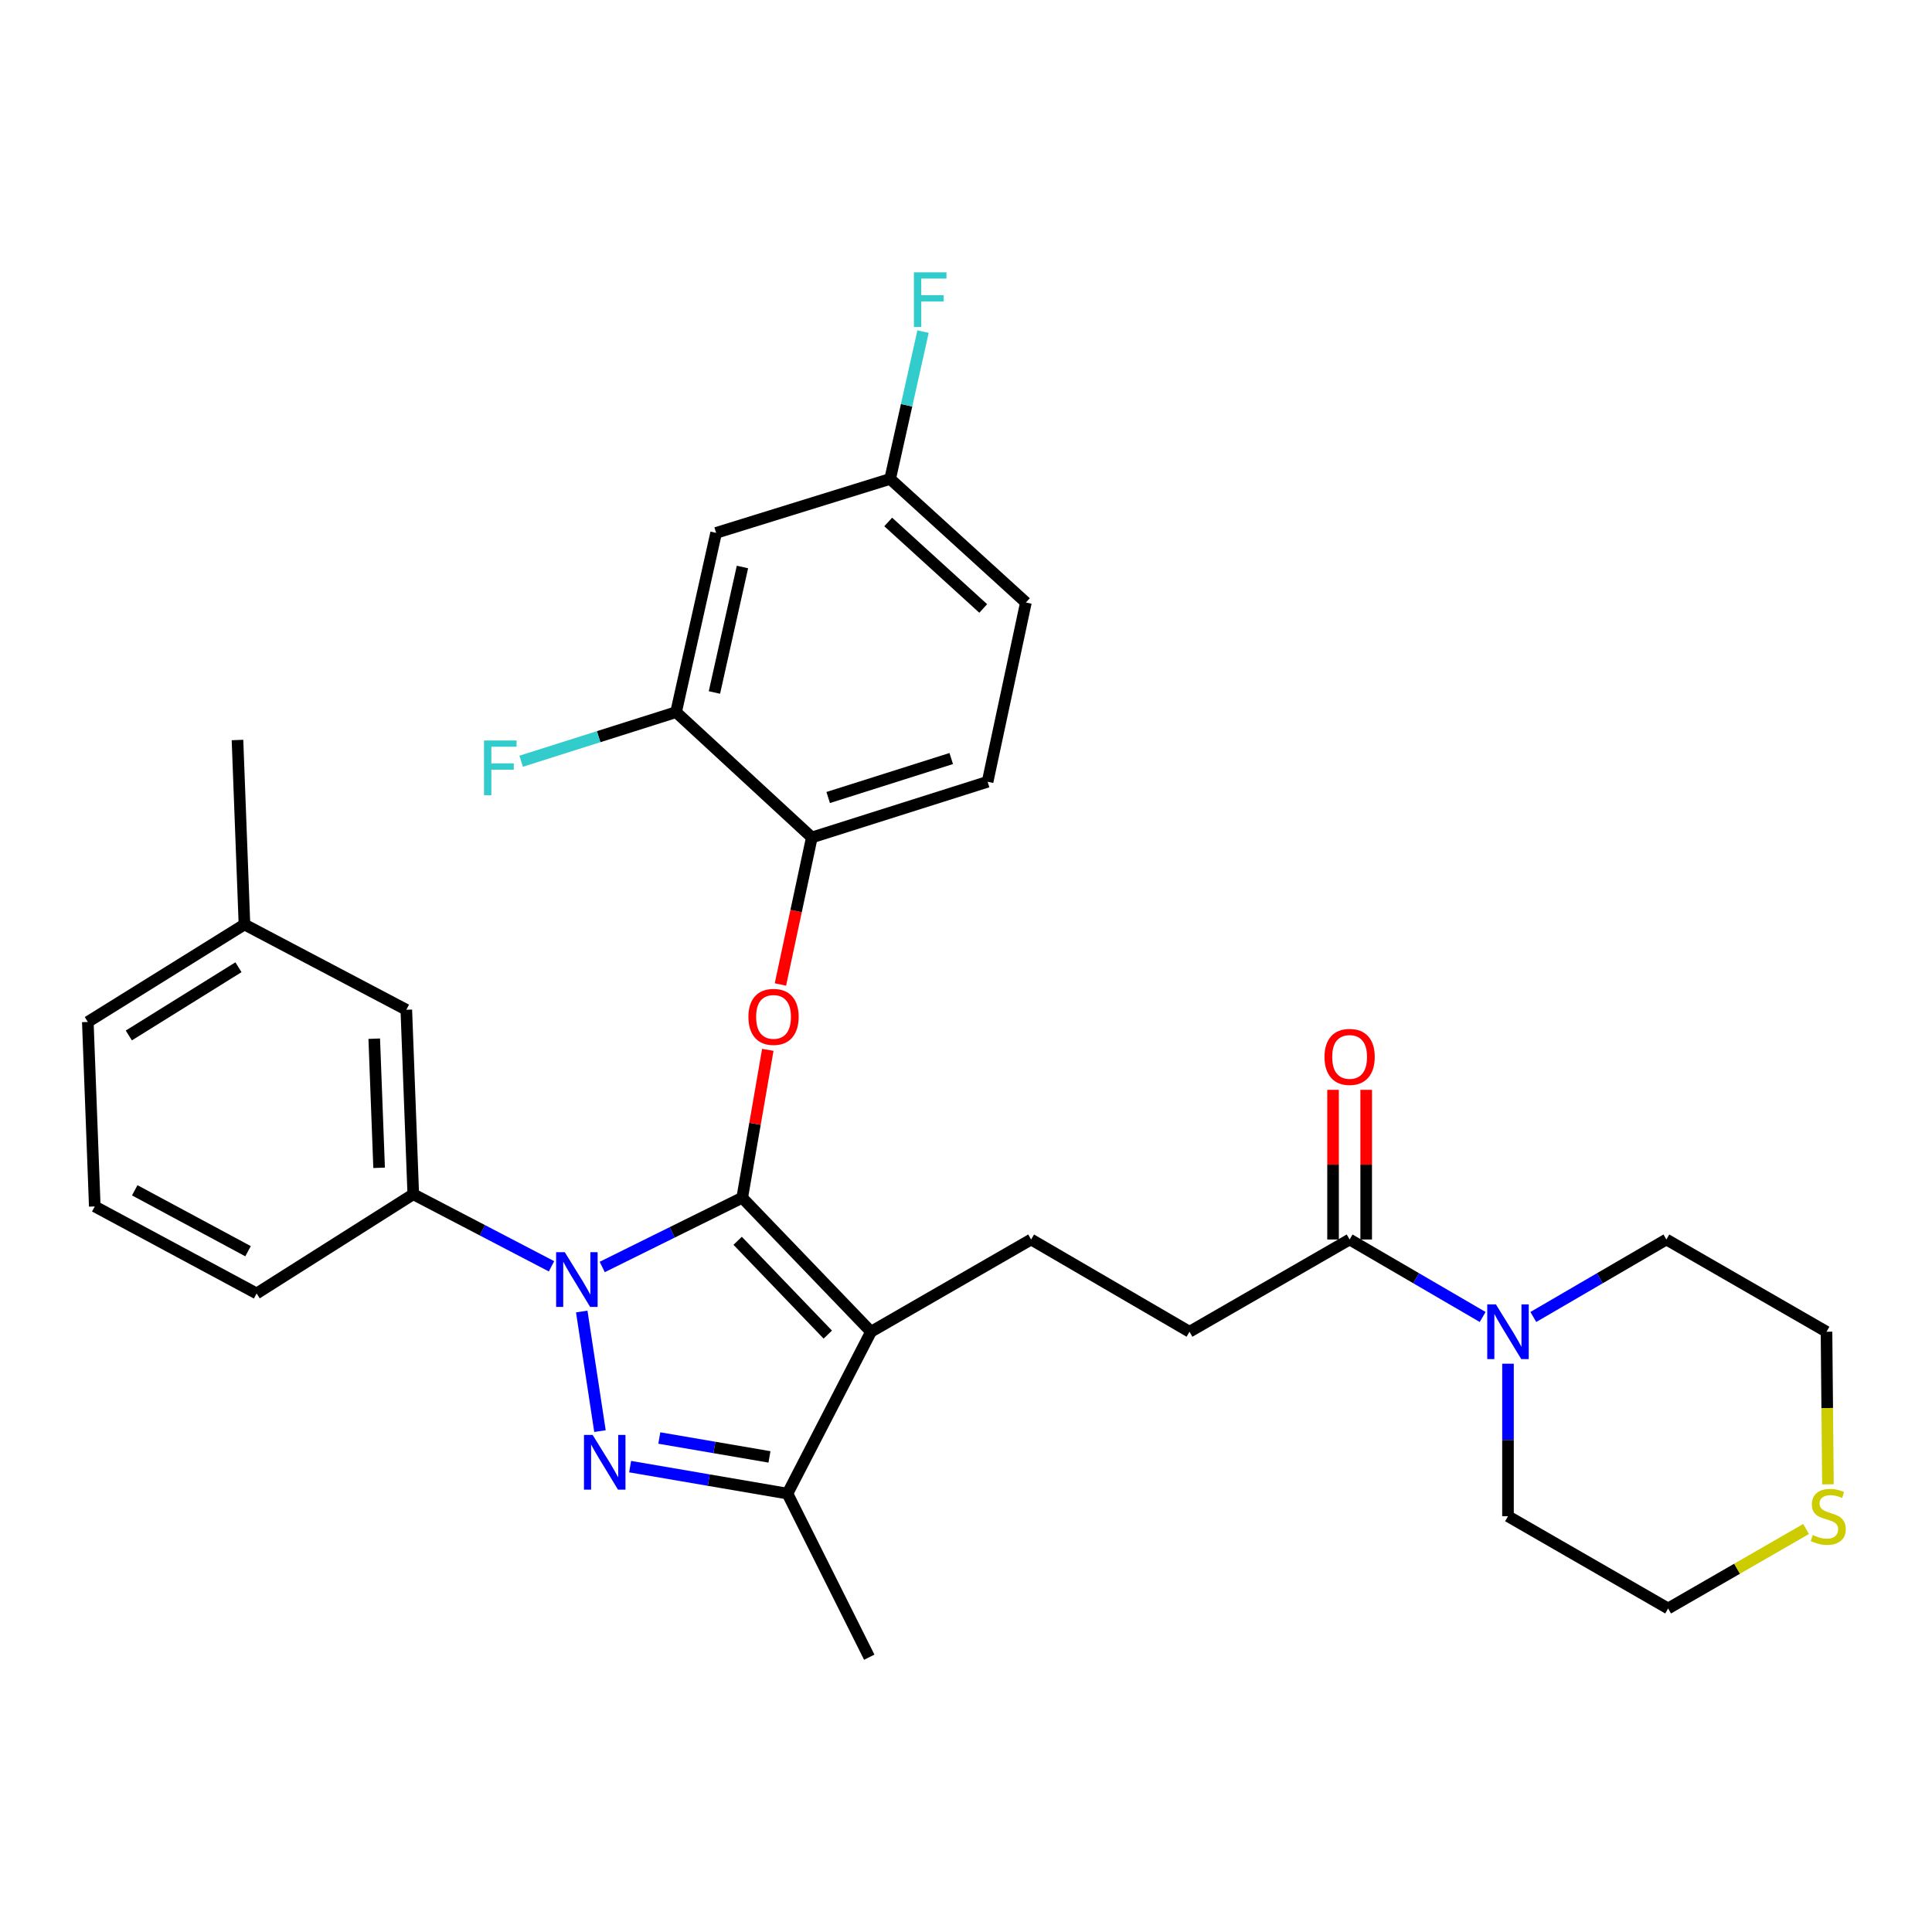 <?xml version='1.0' encoding='iso-8859-1'?>
<svg version='1.1' baseProfile='full'
              xmlns='http://www.w3.org/2000/svg'
                      xmlns:rdkit='http://www.rdkit.org/xml'
                      xmlns:xlink='http://www.w3.org/1999/xlink'
                  xml:space='preserve'
width='1000px' height='1000px' viewBox='0 0 1000 1000'>
<!-- END OF HEADER -->
<rect style='opacity:1.0;fill:#FFFFFF;stroke:none' width='1000' height='1000' x='0' y='0'> </rect>
<path class='bond-0' d='M 945.396,689.306 L 862.518,641.559' style='fill:none;fill-rule:evenodd;stroke:#000000;stroke-width:6px;stroke-linecap:butt;stroke-linejoin:miter;stroke-opacity:1' />
<path class='bond-1' d='M 945.396,689.306 L 945.766,728.799' style='fill:none;fill-rule:evenodd;stroke:#000000;stroke-width:6px;stroke-linecap:butt;stroke-linejoin:miter;stroke-opacity:1' />
<path class='bond-1' d='M 945.766,728.799 L 946.137,768.292' style='fill:none;fill-rule:evenodd;stroke:#CCCC00;stroke-width:6px;stroke-linecap:butt;stroke-linejoin:miter;stroke-opacity:1' />
<path class='bond-2' d='M 698.562,641.559 L 732.993,661.613' style='fill:none;fill-rule:evenodd;stroke:#000000;stroke-width:6px;stroke-linecap:butt;stroke-linejoin:miter;stroke-opacity:1' />
<path class='bond-2' d='M 732.993,661.613 L 767.423,681.668' style='fill:none;fill-rule:evenodd;stroke:#0000FF;stroke-width:6px;stroke-linecap:butt;stroke-linejoin:miter;stroke-opacity:1' />
<path class='bond-3' d='M 707.137,641.559 L 707.137,602.827' style='fill:none;fill-rule:evenodd;stroke:#000000;stroke-width:6px;stroke-linecap:butt;stroke-linejoin:miter;stroke-opacity:1' />
<path class='bond-3' d='M 707.137,602.827 L 707.137,564.095' style='fill:none;fill-rule:evenodd;stroke:#FF0000;stroke-width:6px;stroke-linecap:butt;stroke-linejoin:miter;stroke-opacity:1' />
<path class='bond-3' d='M 689.986,641.559 L 689.986,602.827' style='fill:none;fill-rule:evenodd;stroke:#000000;stroke-width:6px;stroke-linecap:butt;stroke-linejoin:miter;stroke-opacity:1' />
<path class='bond-3' d='M 689.986,602.827 L 689.986,564.095' style='fill:none;fill-rule:evenodd;stroke:#FF0000;stroke-width:6px;stroke-linecap:butt;stroke-linejoin:miter;stroke-opacity:1' />
<path class='bond-4' d='M 698.562,641.559 L 615.684,689.306' style='fill:none;fill-rule:evenodd;stroke:#000000;stroke-width:6px;stroke-linecap:butt;stroke-linejoin:miter;stroke-opacity:1' />
<path class='bond-5' d='M 780.535,705.853 L 780.535,745.326' style='fill:none;fill-rule:evenodd;stroke:#0000FF;stroke-width:6px;stroke-linecap:butt;stroke-linejoin:miter;stroke-opacity:1' />
<path class='bond-5' d='M 780.535,745.326 L 780.535,784.799' style='fill:none;fill-rule:evenodd;stroke:#000000;stroke-width:6px;stroke-linecap:butt;stroke-linejoin:miter;stroke-opacity:1' />
<path class='bond-6' d='M 793.647,681.669 L 828.082,661.614' style='fill:none;fill-rule:evenodd;stroke:#0000FF;stroke-width:6px;stroke-linecap:butt;stroke-linejoin:miter;stroke-opacity:1' />
<path class='bond-6' d='M 828.082,661.614 L 862.518,641.559' style='fill:none;fill-rule:evenodd;stroke:#000000;stroke-width:6px;stroke-linecap:butt;stroke-linejoin:miter;stroke-opacity:1' />
<path class='bond-7' d='M 533.71,641.559 L 615.684,689.306' style='fill:none;fill-rule:evenodd;stroke:#000000;stroke-width:6px;stroke-linecap:butt;stroke-linejoin:miter;stroke-opacity:1' />
<path class='bond-8' d='M 533.71,641.559 L 450.832,689.306' style='fill:none;fill-rule:evenodd;stroke:#000000;stroke-width:6px;stroke-linecap:butt;stroke-linejoin:miter;stroke-opacity:1' />
<path class='bond-9' d='M 285.459,655.439 L 249.684,636.788' style='fill:none;fill-rule:evenodd;stroke:#0000FF;stroke-width:6px;stroke-linecap:butt;stroke-linejoin:miter;stroke-opacity:1' />
<path class='bond-9' d='M 249.684,636.788 L 213.908,618.138' style='fill:none;fill-rule:evenodd;stroke:#000000;stroke-width:6px;stroke-linecap:butt;stroke-linejoin:miter;stroke-opacity:1' />
<path class='bond-10' d='M 311.714,655.788 L 347.943,637.863' style='fill:none;fill-rule:evenodd;stroke:#0000FF;stroke-width:6px;stroke-linecap:butt;stroke-linejoin:miter;stroke-opacity:1' />
<path class='bond-10' d='M 347.943,637.863 L 384.171,619.939' style='fill:none;fill-rule:evenodd;stroke:#000000;stroke-width:6px;stroke-linecap:butt;stroke-linejoin:miter;stroke-opacity:1' />
<path class='bond-11' d='M 301.11,678.835 L 310.544,740.738' style='fill:none;fill-rule:evenodd;stroke:#0000FF;stroke-width:6px;stroke-linecap:butt;stroke-linejoin:miter;stroke-opacity:1' />
<path class='bond-12' d='M 384.171,619.939 L 390.793,581.665' style='fill:none;fill-rule:evenodd;stroke:#000000;stroke-width:6px;stroke-linecap:butt;stroke-linejoin:miter;stroke-opacity:1' />
<path class='bond-12' d='M 390.793,581.665 L 397.414,543.392' style='fill:none;fill-rule:evenodd;stroke:#FF0000;stroke-width:6px;stroke-linecap:butt;stroke-linejoin:miter;stroke-opacity:1' />
<path class='bond-13' d='M 384.171,619.939 L 450.832,689.306' style='fill:none;fill-rule:evenodd;stroke:#000000;stroke-width:6px;stroke-linecap:butt;stroke-linejoin:miter;stroke-opacity:1' />
<path class='bond-13' d='M 381.804,642.228 L 428.466,690.785' style='fill:none;fill-rule:evenodd;stroke:#000000;stroke-width:6px;stroke-linecap:butt;stroke-linejoin:miter;stroke-opacity:1' />
<path class='bond-14' d='M 450.832,689.306 L 407.592,773.089' style='fill:none;fill-rule:evenodd;stroke:#000000;stroke-width:6px;stroke-linecap:butt;stroke-linejoin:miter;stroke-opacity:1' />
<path class='bond-15' d='M 407.592,773.089 L 366.867,766.107' style='fill:none;fill-rule:evenodd;stroke:#000000;stroke-width:6px;stroke-linecap:butt;stroke-linejoin:miter;stroke-opacity:1' />
<path class='bond-15' d='M 366.867,766.107 L 326.143,759.124' style='fill:none;fill-rule:evenodd;stroke:#0000FF;stroke-width:6px;stroke-linecap:butt;stroke-linejoin:miter;stroke-opacity:1' />
<path class='bond-15' d='M 398.273,754.09 L 369.766,749.202' style='fill:none;fill-rule:evenodd;stroke:#000000;stroke-width:6px;stroke-linecap:butt;stroke-linejoin:miter;stroke-opacity:1' />
<path class='bond-15' d='M 369.766,749.202 L 341.258,744.315' style='fill:none;fill-rule:evenodd;stroke:#0000FF;stroke-width:6px;stroke-linecap:butt;stroke-linejoin:miter;stroke-opacity:1' />
<path class='bond-16' d='M 407.592,773.089 L 449.927,857.768' style='fill:none;fill-rule:evenodd;stroke:#000000;stroke-width:6px;stroke-linecap:butt;stroke-linejoin:miter;stroke-opacity:1' />
<path class='bond-17' d='M 403.944,509.563 L 412.071,471.515' style='fill:none;fill-rule:evenodd;stroke:#FF0000;stroke-width:6px;stroke-linecap:butt;stroke-linejoin:miter;stroke-opacity:1' />
<path class='bond-17' d='M 412.071,471.515 L 420.198,433.467' style='fill:none;fill-rule:evenodd;stroke:#000000;stroke-width:6px;stroke-linecap:butt;stroke-linejoin:miter;stroke-opacity:1' />
<path class='bond-18' d='M 531.004,311.856 L 460.742,247.891' style='fill:none;fill-rule:evenodd;stroke:#000000;stroke-width:6px;stroke-linecap:butt;stroke-linejoin:miter;stroke-opacity:1' />
<path class='bond-18' d='M 508.919,314.944 L 459.735,270.169' style='fill:none;fill-rule:evenodd;stroke:#000000;stroke-width:6px;stroke-linecap:butt;stroke-linejoin:miter;stroke-opacity:1' />
<path class='bond-19' d='M 531.004,311.856 L 511.185,404.644' style='fill:none;fill-rule:evenodd;stroke:#000000;stroke-width:6px;stroke-linecap:butt;stroke-linejoin:miter;stroke-opacity:1' />
<path class='bond-20' d='M 460.742,247.891 L 370.66,275.819' style='fill:none;fill-rule:evenodd;stroke:#000000;stroke-width:6px;stroke-linecap:butt;stroke-linejoin:miter;stroke-opacity:1' />
<path class='bond-21' d='M 460.742,247.891 L 469.253,209.766' style='fill:none;fill-rule:evenodd;stroke:#000000;stroke-width:6px;stroke-linecap:butt;stroke-linejoin:miter;stroke-opacity:1' />
<path class='bond-21' d='M 469.253,209.766 L 477.765,171.64' style='fill:none;fill-rule:evenodd;stroke:#33CCCC;stroke-width:6px;stroke-linecap:butt;stroke-linejoin:miter;stroke-opacity:1' />
<path class='bond-22' d='M 370.66,275.819 L 349.936,368.607' style='fill:none;fill-rule:evenodd;stroke:#000000;stroke-width:6px;stroke-linecap:butt;stroke-linejoin:miter;stroke-opacity:1' />
<path class='bond-22' d='M 384.29,293.476 L 369.783,358.428' style='fill:none;fill-rule:evenodd;stroke:#000000;stroke-width:6px;stroke-linecap:butt;stroke-linejoin:miter;stroke-opacity:1' />
<path class='bond-23' d='M 126.532,478.508 L 45.455,528.961' style='fill:none;fill-rule:evenodd;stroke:#000000;stroke-width:6px;stroke-linecap:butt;stroke-linejoin:miter;stroke-opacity:1' />
<path class='bond-23' d='M 123.432,500.638 L 66.678,535.955' style='fill:none;fill-rule:evenodd;stroke:#000000;stroke-width:6px;stroke-linecap:butt;stroke-linejoin:miter;stroke-opacity:1' />
<path class='bond-24' d='M 126.532,478.508 L 210.306,522.653' style='fill:none;fill-rule:evenodd;stroke:#000000;stroke-width:6px;stroke-linecap:butt;stroke-linejoin:miter;stroke-opacity:1' />
<path class='bond-25' d='M 126.532,478.508 L 122.921,383.024' style='fill:none;fill-rule:evenodd;stroke:#000000;stroke-width:6px;stroke-linecap:butt;stroke-linejoin:miter;stroke-opacity:1' />
<path class='bond-26' d='M 45.455,528.961 L 49.056,624.445' style='fill:none;fill-rule:evenodd;stroke:#000000;stroke-width:6px;stroke-linecap:butt;stroke-linejoin:miter;stroke-opacity:1' />
<path class='bond-27' d='M 49.056,624.445 L 132.83,669.486' style='fill:none;fill-rule:evenodd;stroke:#000000;stroke-width:6px;stroke-linecap:butt;stroke-linejoin:miter;stroke-opacity:1' />
<path class='bond-27' d='M 69.744,616.095 L 128.386,647.624' style='fill:none;fill-rule:evenodd;stroke:#000000;stroke-width:6px;stroke-linecap:butt;stroke-linejoin:miter;stroke-opacity:1' />
<path class='bond-28' d='M 132.83,669.486 L 213.908,618.138' style='fill:none;fill-rule:evenodd;stroke:#000000;stroke-width:6px;stroke-linecap:butt;stroke-linejoin:miter;stroke-opacity:1' />
<path class='bond-29' d='M 213.908,618.138 L 210.306,522.653' style='fill:none;fill-rule:evenodd;stroke:#000000;stroke-width:6px;stroke-linecap:butt;stroke-linejoin:miter;stroke-opacity:1' />
<path class='bond-29' d='M 196.228,604.461 L 193.707,537.622' style='fill:none;fill-rule:evenodd;stroke:#000000;stroke-width:6px;stroke-linecap:butt;stroke-linejoin:miter;stroke-opacity:1' />
<path class='bond-30' d='M 349.936,368.607 L 420.198,433.467' style='fill:none;fill-rule:evenodd;stroke:#000000;stroke-width:6px;stroke-linecap:butt;stroke-linejoin:miter;stroke-opacity:1' />
<path class='bond-31' d='M 349.936,368.607 L 309.845,381.307' style='fill:none;fill-rule:evenodd;stroke:#000000;stroke-width:6px;stroke-linecap:butt;stroke-linejoin:miter;stroke-opacity:1' />
<path class='bond-31' d='M 309.845,381.307 L 269.755,394.007' style='fill:none;fill-rule:evenodd;stroke:#33CCCC;stroke-width:6px;stroke-linecap:butt;stroke-linejoin:miter;stroke-opacity:1' />
<path class='bond-32' d='M 420.198,433.467 L 511.185,404.644' style='fill:none;fill-rule:evenodd;stroke:#000000;stroke-width:6px;stroke-linecap:butt;stroke-linejoin:miter;stroke-opacity:1' />
<path class='bond-32' d='M 428.667,412.793 L 492.358,392.617' style='fill:none;fill-rule:evenodd;stroke:#000000;stroke-width:6px;stroke-linecap:butt;stroke-linejoin:miter;stroke-opacity:1' />
<path class='bond-33' d='M 780.535,784.799 L 863.413,832.537' style='fill:none;fill-rule:evenodd;stroke:#000000;stroke-width:6px;stroke-linecap:butt;stroke-linejoin:miter;stroke-opacity:1' />
<path class='bond-34' d='M 863.413,832.537 L 899.117,811.972' style='fill:none;fill-rule:evenodd;stroke:#000000;stroke-width:6px;stroke-linecap:butt;stroke-linejoin:miter;stroke-opacity:1' />
<path class='bond-34' d='M 899.117,811.972 L 934.82,791.407' style='fill:none;fill-rule:evenodd;stroke:#CCCC00;stroke-width:6px;stroke-linecap:butt;stroke-linejoin:miter;stroke-opacity:1' />
<path  class='atom-2' d='M 774.275 675.146
L 783.555 690.146
Q 784.475 691.626, 785.955 694.306
Q 787.435 696.986, 787.515 697.146
L 787.515 675.146
L 791.275 675.146
L 791.275 703.466
L 787.395 703.466
L 777.435 687.066
Q 776.275 685.146, 775.035 682.946
Q 773.835 680.746, 773.475 680.066
L 773.475 703.466
L 769.795 703.466
L 769.795 675.146
L 774.275 675.146
' fill='#0000FF'/>
<path  class='atom-3' d='M 685.562 547.05
Q 685.562 540.25, 688.922 536.45
Q 692.282 532.65, 698.562 532.65
Q 704.842 532.65, 708.202 536.45
Q 711.562 540.25, 711.562 547.05
Q 711.562 553.93, 708.162 557.85
Q 704.762 561.73, 698.562 561.73
Q 692.322 561.73, 688.922 557.85
Q 685.562 553.97, 685.562 547.05
M 698.562 558.53
Q 702.882 558.53, 705.202 555.65
Q 707.562 552.73, 707.562 547.05
Q 707.562 541.49, 705.202 538.69
Q 702.882 535.85, 698.562 535.85
Q 694.242 535.85, 691.882 538.65
Q 689.562 541.45, 689.562 547.05
Q 689.562 552.77, 691.882 555.65
Q 694.242 558.53, 698.562 558.53
' fill='#FF0000'/>
<path  class='atom-7' d='M 292.327 648.123
L 301.607 663.123
Q 302.527 664.603, 304.007 667.283
Q 305.487 669.963, 305.567 670.123
L 305.567 648.123
L 309.327 648.123
L 309.327 676.443
L 305.447 676.443
L 295.487 660.043
Q 294.327 658.123, 293.087 655.923
Q 291.887 653.723, 291.527 653.043
L 291.527 676.443
L 287.847 676.443
L 287.847 648.123
L 292.327 648.123
' fill='#0000FF'/>
<path  class='atom-11' d='M 306.743 742.712
L 316.023 757.712
Q 316.943 759.192, 318.423 761.872
Q 319.903 764.552, 319.983 764.712
L 319.983 742.712
L 323.743 742.712
L 323.743 771.032
L 319.863 771.032
L 309.903 754.632
Q 308.743 752.712, 307.503 750.512
Q 306.303 748.312, 305.943 747.632
L 305.943 771.032
L 302.263 771.032
L 302.263 742.712
L 306.743 742.712
' fill='#0000FF'/>
<path  class='atom-12' d='M 387.379 526.335
Q 387.379 519.535, 390.739 515.735
Q 394.099 511.935, 400.379 511.935
Q 406.659 511.935, 410.019 515.735
Q 413.379 519.535, 413.379 526.335
Q 413.379 533.215, 409.979 537.135
Q 406.579 541.015, 400.379 541.015
Q 394.139 541.015, 390.739 537.135
Q 387.379 533.255, 387.379 526.335
M 400.379 537.815
Q 404.699 537.815, 407.019 534.935
Q 409.379 532.015, 409.379 526.335
Q 409.379 520.775, 407.019 517.975
Q 404.699 515.135, 400.379 515.135
Q 396.059 515.135, 393.699 517.935
Q 391.379 520.735, 391.379 526.335
Q 391.379 532.055, 393.699 534.935
Q 396.059 537.815, 400.379 537.815
' fill='#FF0000'/>
<path  class='atom-27' d='M 250.529 383.271
L 267.369 383.271
L 267.369 386.511
L 254.329 386.511
L 254.329 395.111
L 265.929 395.111
L 265.929 398.391
L 254.329 398.391
L 254.329 411.591
L 250.529 411.591
L 250.529 383.271
' fill='#33CCCC'/>
<path  class='atom-28' d='M 473.037 140.943
L 489.877 140.943
L 489.877 144.183
L 476.837 144.183
L 476.837 152.783
L 488.437 152.783
L 488.437 156.063
L 476.837 156.063
L 476.837 169.263
L 473.037 169.263
L 473.037 140.943
' fill='#33CCCC'/>
<path  class='atom-31' d='M 938.292 794.519
Q 938.612 794.639, 939.932 795.199
Q 941.252 795.759, 942.692 796.119
Q 944.172 796.439, 945.612 796.439
Q 948.292 796.439, 949.852 795.159
Q 951.412 793.839, 951.412 791.559
Q 951.412 789.999, 950.612 789.039
Q 949.852 788.079, 948.652 787.559
Q 947.452 787.039, 945.452 786.439
Q 942.932 785.679, 941.412 784.959
Q 939.932 784.239, 938.852 782.719
Q 937.812 781.199, 937.812 778.639
Q 937.812 775.079, 940.212 772.879
Q 942.652 770.679, 947.452 770.679
Q 950.732 770.679, 954.452 772.239
L 953.532 775.319
Q 950.132 773.919, 947.572 773.919
Q 944.812 773.919, 943.292 775.079
Q 941.772 776.199, 941.812 778.159
Q 941.812 779.679, 942.572 780.599
Q 943.372 781.519, 944.492 782.039
Q 945.652 782.559, 947.572 783.159
Q 950.132 783.959, 951.652 784.759
Q 953.172 785.559, 954.252 787.199
Q 955.372 788.799, 955.372 791.559
Q 955.372 795.479, 952.732 797.599
Q 950.132 799.679, 945.772 799.679
Q 943.252 799.679, 941.332 799.119
Q 939.452 798.599, 937.212 797.679
L 938.292 794.519
' fill='#CCCC00'/>
</svg>
